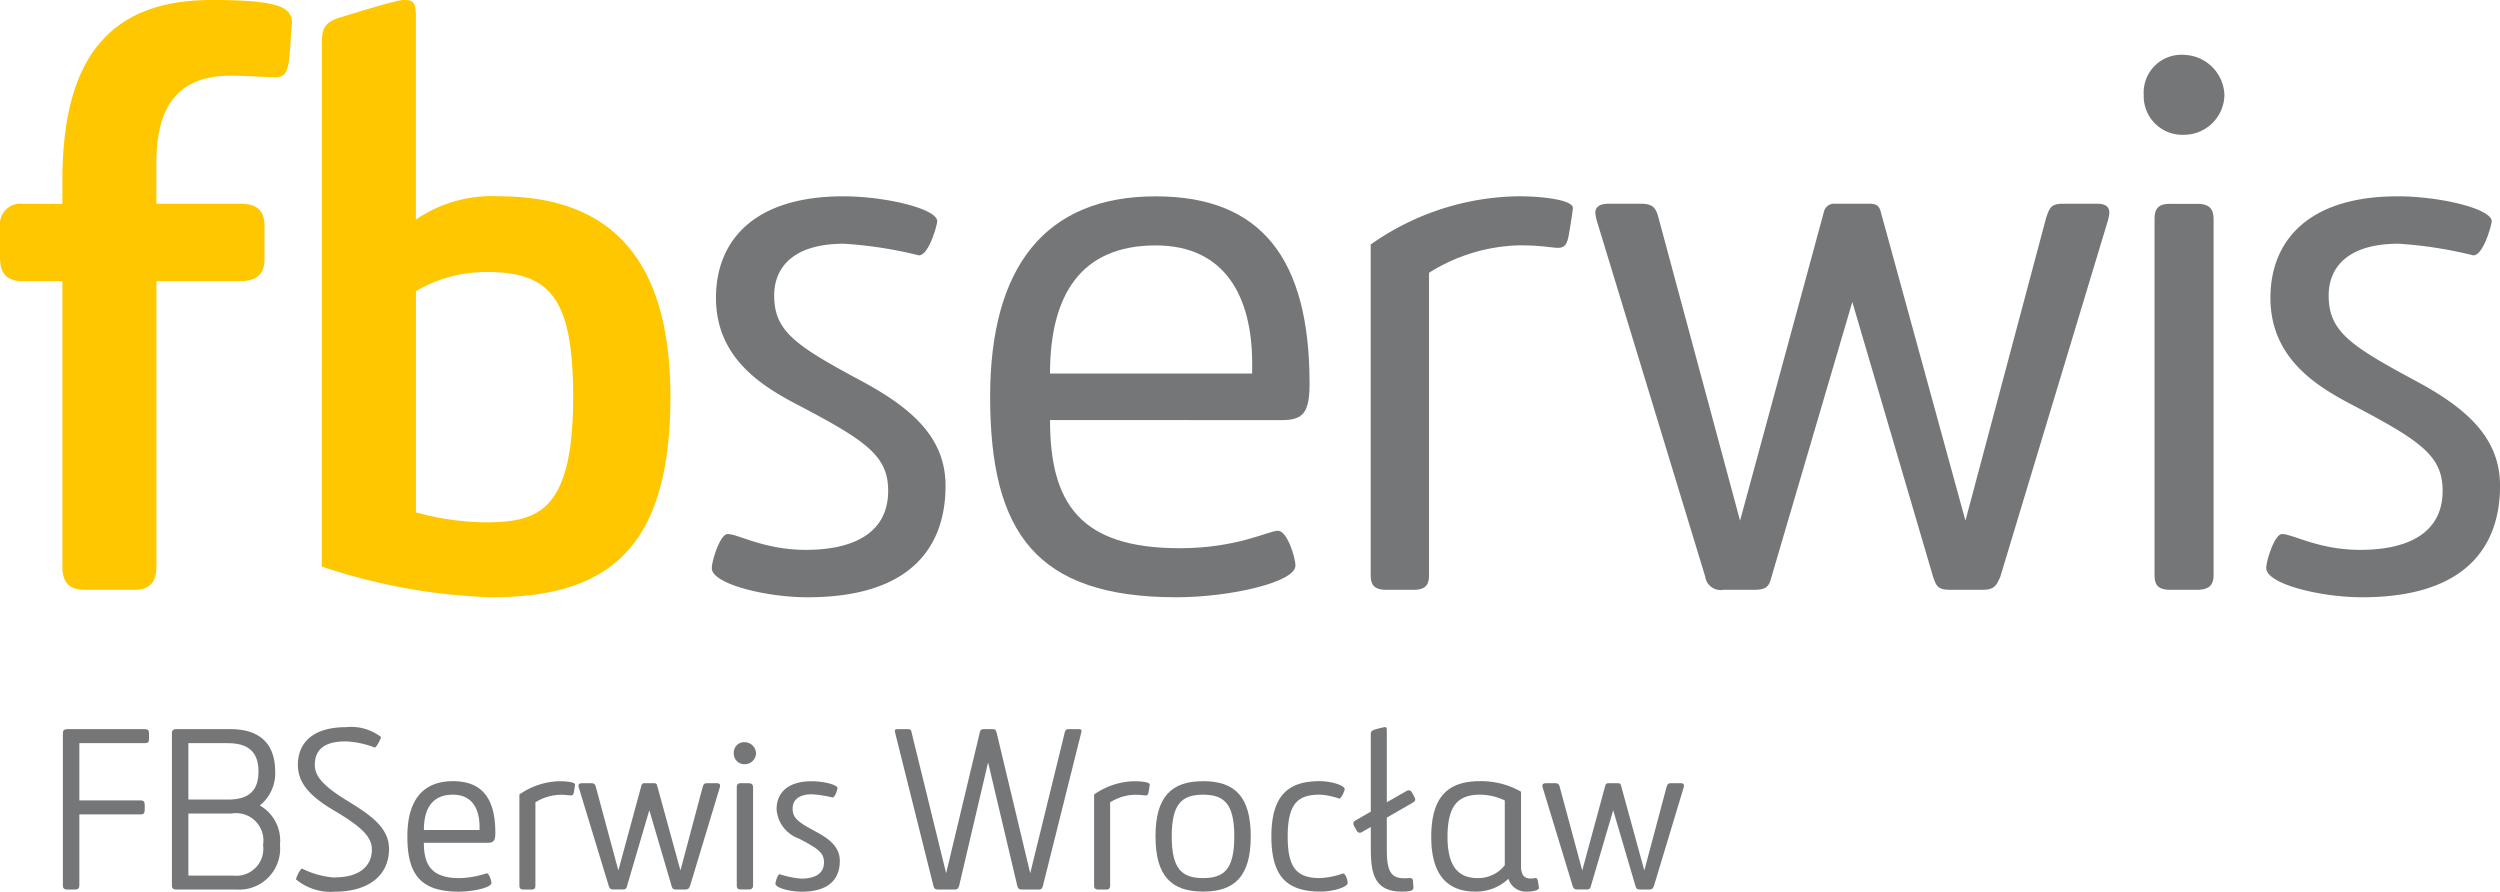 <svg xmlns="http://www.w3.org/2000/svg" width="162.724" height="58.033" viewBox="0 0 162.724 58.033">
  <g id="Group_375" data-name="Group 375" transform="translate(0 0)">
    <path id="Path_678" data-name="Path 678" d="M1.516,18.3C.433,18.3,0,17.815,0,16.732v-2a1.331,1.331,0,0,1,1.516-1.462H4.061V11.751C4.061,4.17,6.823,0,13.753,0c2.653,0,4.332.162,4.927.7a.982.982,0,0,1,.325.758c-.216,2.762-.108,3.574-1.083,3.574-.325,0-2.112-.108-2.87-.108-3.3,0-4.873,1.787-4.873,5.685v2.653h5.469c1.083,0,1.57.433,1.57,1.462v2.166c0,.921-.487,1.408-1.57,1.408H10.18V36.875c0,1.029-.433,1.516-1.462,1.516H5.523c-1.029,0-1.462-.487-1.462-1.516V18.3Z" transform="translate(0 0)" fill="#ffc700" fill-rule="evenodd"/>
    <path id="Path_679" data-name="Path 679" d="M76.37,17.706a9.011,9.011,0,0,0-4.549,1.245v14.4a18.006,18.006,0,0,0,4.386.65c3.465,0,5.848-.542,5.848-8.176,0-6.552-1.57-8.122-5.685-8.122M65.7,2.816c0-.867.108-1.354,1.191-1.679C70.576,0,70.847,0,71.118,0c.542,0,.7.217.7,1.029V14.295a8.718,8.718,0,0,1,5.415-1.516c6.606,0,11.154,3.357,11.154,13.05,0,10.18-4.332,13.049-11.7,13.049a38.519,38.519,0,0,1-10.992-2Z" transform="translate(-44.749 -0.001)" fill="#ffc700" fill-rule="evenodd"/>
    <path id="Path_680" data-name="Path 680" d="M145.274,64.271c0-.487.542-2.22,1.029-2.22.7,0,2.382,1.029,5.09,1.029,3.086,0,5.36-1.083,5.36-3.844,0-2.274-1.408-3.249-5.956-5.631-2.382-1.246-5.252-3.087-5.252-6.931,0-3.682,2.436-6.606,8.284-6.606,2.761,0,6.118.812,6.118,1.624,0,.217-.541,2.22-1.191,2.22a27.452,27.452,0,0,0-4.874-.758c-3.519,0-4.548,1.733-4.548,3.357,0,2.328,1.354,3.249,5.577,5.523,3.466,1.841,5.577,3.79,5.577,6.877,0,3.52-1.787,7.255-8.988,7.255-2.707,0-6.227-.866-6.227-1.895" transform="translate(-98.943 -27.29)" fill="#747678" fill-rule="evenodd"/>
    <path id="Path_681" data-name="Path 681" d="M219.136,50.953c0-4.386-1.787-7.689-6.281-7.689-4.928,0-6.877,3.3-6.877,8.339h13.157ZM202.08,53.118c0-8.447,3.574-13.049,10.776-13.049,6.877,0,10.016,4.061,10.016,12.183,0,1.841-.379,2.382-1.786,2.382H205.979c0,5.415,1.949,8.339,8.447,8.339,3.736,0,5.793-1.138,6.389-1.138s1.137,1.733,1.137,2.274c0,1.083-4.277,2.057-7.742,2.057-9.151,0-12.129-4.223-12.129-13.049" transform="translate(-137.633 -27.29)" fill="#747678" fill-rule="evenodd"/>
    <path id="Path_682" data-name="Path 682" d="M282.515,65.68h-1.733c-.812,0-1.029-.325-1.029-.975v-21.5a17.046,17.046,0,0,1,9.584-3.14c1.787,0,3.574.27,3.574.758,0,.162-.162,1.191-.271,1.787s-.27.812-.7.812c-.379,0-1.029-.163-2.49-.163a11.5,11.5,0,0,0-5.9,1.787V64.706c0,.65-.217.975-1.029.975" transform="translate(-190.534 -27.29)" fill="#747678" fill-rule="evenodd"/>
    <path id="Path_683" data-name="Path 683" d="M335.934,66.721h-2a1.014,1.014,0,0,1-1.191-.866L325.7,42.734a3.107,3.107,0,0,1-.108-.541c0-.38.271-.6.866-.6h2.112c.758,0,.975.271,1.137.92l5.307,19.709,5.469-20.143a.671.671,0,0,1,.7-.487h2.22c.542,0,.65.162.758.487l5.523,20.143,5.252-19.709c.217-.65.325-.92,1.083-.92h2.22c.6,0,.812.216.812.6a3.137,3.137,0,0,1-.108.541l-6.985,23.121c-.271.649-.433.866-1.191.866h-2.058c-.812,0-.921-.217-1.137-.866l-5.252-17.868-5.252,17.868c-.163.649-.325.866-1.138.866" transform="translate(-221.754 -28.332)" fill="#747678" fill-rule="evenodd"/>
    <path id="Path_684" data-name="Path 684" d="M439.256,20.9h1.733c.758,0,1.083.271,1.083,1.029V45.047c0,.649-.271.975-1.083.975h-1.733c-.813,0-1.029-.325-1.029-.975V21.927c0-.7.216-1.029,1.029-1.029m.92-4.494a2.516,2.516,0,0,1-2.653-2.6,2.459,2.459,0,0,1,2.653-2.6,2.709,2.709,0,0,1,2.6,2.6,2.634,2.634,0,0,1-2.6,2.6" transform="translate(-297.989 -7.632)" fill="#747678" fill-rule="evenodd"/>
    <path id="Path_685" data-name="Path 685" d="M462.529,64.271c0-.487.542-2.22,1.029-2.22.7,0,2.382,1.029,5.09,1.029,3.087,0,5.361-1.083,5.361-3.844,0-2.274-1.408-3.249-5.956-5.631-2.382-1.246-5.252-3.087-5.252-6.931,0-3.682,2.437-6.606,8.284-6.606,2.762,0,6.119.812,6.119,1.624,0,.217-.542,2.22-1.191,2.22a27.447,27.447,0,0,0-4.873-.758c-3.52,0-4.548,1.733-4.548,3.357,0,2.328,1.353,3.249,5.577,5.523,3.466,1.841,5.577,3.79,5.577,6.877,0,3.52-1.787,7.255-8.988,7.255-2.707,0-6.227-.866-6.227-1.895" transform="translate(-315.02 -27.29)" fill="#747678" fill-rule="evenodd"/>
    <path id="Path_686" data-name="Path 686" d="M13.115,148.818h5.07c.179,0,.254.075.254.284v.343c0,.224-.075.284-.254.284H13.905v3.728h4c.179,0,.254.074.254.283v.343c0,.209-.075.284-.254.284h-4v4.622c0,.179-.075.269-.283.269h-.507c-.209,0-.283-.09-.283-.269v-9.9c0-.179.075-.269.283-.269" transform="translate(-8.74 -101.358)" fill="#747678"/>
    <path id="Path_687" data-name="Path 687" d="M35.085,149.087c0-.179.075-.269.283-.269H38.9c2.386,0,2.907,1.476,2.907,2.744a2.677,2.677,0,0,1-1,2.222,2.635,2.635,0,0,1,1.312,2.564,2.665,2.665,0,0,1-2.863,2.908H35.368c-.209,0-.283-.089-.283-.268Zm3.653.641h-2.58V153.4h2.594c1.551,0,1.968-.79,1.968-1.834s-.447-1.834-1.983-1.834m.253,4.577H36.158v4.041h2.923a1.757,1.757,0,0,0,1.938-2,1.776,1.776,0,0,0-2.028-2.043" transform="translate(-23.896 -101.358)" fill="#747678"/>
    <path id="Path_688" data-name="Path 688" d="M62.928,158.179c1.849,0,2.43-.925,2.43-1.8,0-.746-.477-1.387-2.46-2.55-1.491-.88-2.356-1.744-2.356-2.967,0-1.491,1.029-2.46,3.131-2.46a3.186,3.186,0,0,1,2.281.641c0,.075-.283.686-.417.686a5.639,5.639,0,0,0-1.894-.4c-1.521,0-2,.656-2,1.536,0,.775.656,1.431,2.088,2.311,1.506.924,2.743,1.744,2.743,3.146,0,1.774-1.387,2.788-3.519,2.788a3.526,3.526,0,0,1-2.535-.8c0-.1.268-.7.4-.7a5.668,5.668,0,0,0,2.1.582" transform="translate(-41.153 -101.071)" fill="#747678"/>
    <path id="Path_689" data-name="Path 689" d="M83.143,163.024c0-2.326.984-3.593,2.967-3.593,1.893,0,2.758,1.118,2.758,3.355,0,.507-.1.656-.492.656h-4.16c0,1.491.537,2.3,2.326,2.3a6.163,6.163,0,0,0,1.759-.313c.164,0,.313.477.313.626,0,.3-1.178.567-2.132.567-2.52,0-3.34-1.163-3.34-3.594m4.7-.6c0-1.208-.492-2.117-1.73-2.117-1.357,0-1.894.91-1.894,2.3H87.84Z" transform="translate(-56.627 -108.585)" fill="#747678"/>
    <path id="Path_690" data-name="Path 690" d="M106.764,166.484h-.477c-.224,0-.283-.089-.283-.269V160.3a4.692,4.692,0,0,1,2.639-.865c.492,0,.984.075.984.209,0,.045-.045.328-.075.492s-.075.224-.194.224-.283-.044-.686-.044a3.164,3.164,0,0,0-1.625.492v5.412c0,.179-.059.269-.283.269" transform="translate(-72.197 -108.585)" fill="#747678"/>
    <path id="Path_691" data-name="Path 691" d="M120.913,166.77h-.552c-.209,0-.268-.06-.328-.239l-1.938-6.367a.849.849,0,0,1-.03-.149c0-.1.075-.164.239-.164h.582c.209,0,.268.074.313.254l1.461,5.427,1.506-5.546a.185.185,0,0,1,.194-.134h.611c.149,0,.179.045.209.134l1.521,5.546,1.446-5.427c.06-.179.089-.254.3-.254h.611c.164,0,.224.059.224.164a.843.843,0,0,1-.03.149l-1.923,6.367c-.075.179-.119.239-.328.239h-.566c-.224,0-.254-.06-.313-.239l-1.446-4.921-1.447,4.921c-.045.179-.089.239-.313.239" transform="translate(-80.412 -108.873)" fill="#747678"/>
    <path id="Path_692" data-name="Path 692" d="M150.492,152.914a.693.693,0,0,1-.731-.716.677.677,0,0,1,.731-.716.746.746,0,0,1,.716.716.725.725,0,0,1-.716.716m-.254,1.238h.477c.209,0,.3.074.3.284V160.8c0,.179-.075.268-.3.268h-.477c-.224,0-.283-.089-.283-.268v-6.367c0-.194.06-.284.283-.284" transform="translate(-101.999 -103.172)" fill="#747678"/>
    <path id="Path_693" data-name="Path 693" d="M158.269,166.1c0-.134.149-.611.283-.611a5.759,5.759,0,0,0,1.4.284c.85,0,1.476-.3,1.476-1.059,0-.626-.388-.895-1.64-1.551a2.175,2.175,0,0,1-1.446-1.908c0-1.014.671-1.819,2.281-1.819.76,0,1.685.224,1.685.447,0,.06-.149.611-.328.611a7.565,7.565,0,0,0-1.342-.209c-.969,0-1.253.477-1.253.924,0,.641.373.895,1.536,1.521.954.507,1.536,1.044,1.536,1.894,0,.969-.492,2-2.475,2-.745,0-1.715-.239-1.715-.522" transform="translate(-107.794 -108.585)" fill="#747678"/>
    <path id="Path_694" data-name="Path 694" d="M193.674,149.072c.045-.149.075-.254.254-.254h.641c.149,0,.209.03.209.12a1.23,1.23,0,0,1-.03.149l-2.475,9.9c-.045.179-.089.269-.283.269h-1.1c-.194,0-.254-.09-.3-.269l-1.894-8.007-1.878,8.007c-.06.194-.1.269-.3.269h-1.088c-.209,0-.254-.09-.3-.269l-2.475-9.9c-.015-.075-.03-.134-.03-.149,0-.09.06-.12.194-.12h.671c.194,0,.209.1.239.269l2.237,9.11,2.177-9.11c.045-.179.074-.269.254-.269h.626c.149,0,.194.09.239.269l2.177,9.11c2.237-9.11,2.237-9.125,2.237-9.125" transform="translate(-124.382 -101.358)" fill="#747678"/>
    <path id="Path_695" data-name="Path 695" d="M224.058,166.484h-.477c-.224,0-.283-.089-.283-.269V160.3a4.692,4.692,0,0,1,2.639-.865c.492,0,.984.075.984.209,0,.045-.045.328-.075.492s-.075.224-.194.224c-.1,0-.283-.044-.686-.044a3.161,3.161,0,0,0-1.625.492v5.412c0,.179-.06.269-.284.269" transform="translate(-152.084 -108.585)" fill="#747678"/>
    <path id="Path_696" data-name="Path 696" d="M238.928,159.431c2.058,0,3.1,1,3.1,3.594s-1.044,3.593-3.1,3.593-3.1-1-3.1-3.593,1.044-3.594,3.1-3.594m0,.88c-1.4,0-2.043.611-2.043,2.714s.641,2.714,2.043,2.714,2.028-.611,2.028-2.714-.641-2.714-2.028-2.714" transform="translate(-160.617 -108.585)" fill="#747678"/>
    <path id="Path_697" data-name="Path 697" d="M264.134,165.44c.194,0,.313.447.313.611,0,.283-.954.566-1.759.566-2.192,0-3.206-.969-3.206-3.593,0-2.684,1.118-3.594,3.131-3.594.761,0,1.64.269,1.64.522,0,.089-.209.611-.358.611a4.645,4.645,0,0,0-1.252-.254c-1.387,0-2.1.522-2.1,2.714,0,1.864.463,2.714,2.058,2.714a4.818,4.818,0,0,0,1.536-.3" transform="translate(-176.728 -108.585)" fill="#747678"/>
    <path id="Path_698" data-name="Path 698" d="M279.5,158.239c.149,0,.328-.015.388-.015a.18.18,0,0,1,.209.179c0,.044.03.417.03.447,0,.224-.313.254-.775.254-1.893,0-2-1.4-2-2.893V154.9l-.552.313a.277.277,0,0,1-.164.06c-.09,0-.164-.045-.224-.179l-.149-.254a.4.4,0,0,1-.045-.179c0-.074.045-.134.149-.194l.984-.566v-5.025c0-.179.044-.239.253-.314a5.5,5.5,0,0,1,.656-.164c.119,0,.134.044.134.239v4.652l1.252-.716a.362.362,0,0,1,.194-.06c.075,0,.134.045.194.149l.149.268a.612.612,0,0,1,.06.179c0,.089-.06.149-.164.209l-1.685.969V156.4c0,1.3.239,1.834,1.1,1.834" transform="translate(-188.127 -101.071)" fill="#747678"/>
    <path id="Path_699" data-name="Path 699" d="M299.061,165.962c.015.119.06.373.06.417,0,.1-.209.239-.776.239a1.179,1.179,0,0,1-1.208-.835,3.046,3.046,0,0,1-2.162.835c-1.774,0-2.863-1.043-2.863-3.563,0-2.7,1.178-3.624,3.161-3.624a5.22,5.22,0,0,1,2.684.686v4.816c0,.507.134.835.626.835.134,0,.254-.03.313-.03.09,0,.134.06.164.224m-2.162-5.278a3.859,3.859,0,0,0-1.61-.373c-1.4,0-2.117.671-2.117,2.744,0,1.878.671,2.684,1.953,2.684a2.193,2.193,0,0,0,1.774-.835Z" transform="translate(-198.953 -108.585)" fill="#747678"/>
    <path id="Path_700" data-name="Path 700" d="M317.635,166.77h-.551c-.209,0-.269-.06-.329-.239l-1.938-6.367a.881.881,0,0,1-.03-.149c0-.1.075-.164.239-.164h.582c.209,0,.268.074.313.254l1.461,5.427,1.506-5.546a.185.185,0,0,1,.194-.134h.611c.149,0,.179.045.209.134l1.521,5.546,1.446-5.427c.06-.179.089-.254.3-.254h.611c.164,0,.224.059.224.164a.848.848,0,0,1-.03.149l-1.923,6.367c-.075.179-.119.239-.328.239h-.567c-.224,0-.253-.06-.313-.239l-1.446-4.921-1.447,4.921c-.044.179-.089.239-.313.239" transform="translate(-214.395 -108.873)" fill="#747678"/>
  </g>
</svg>
